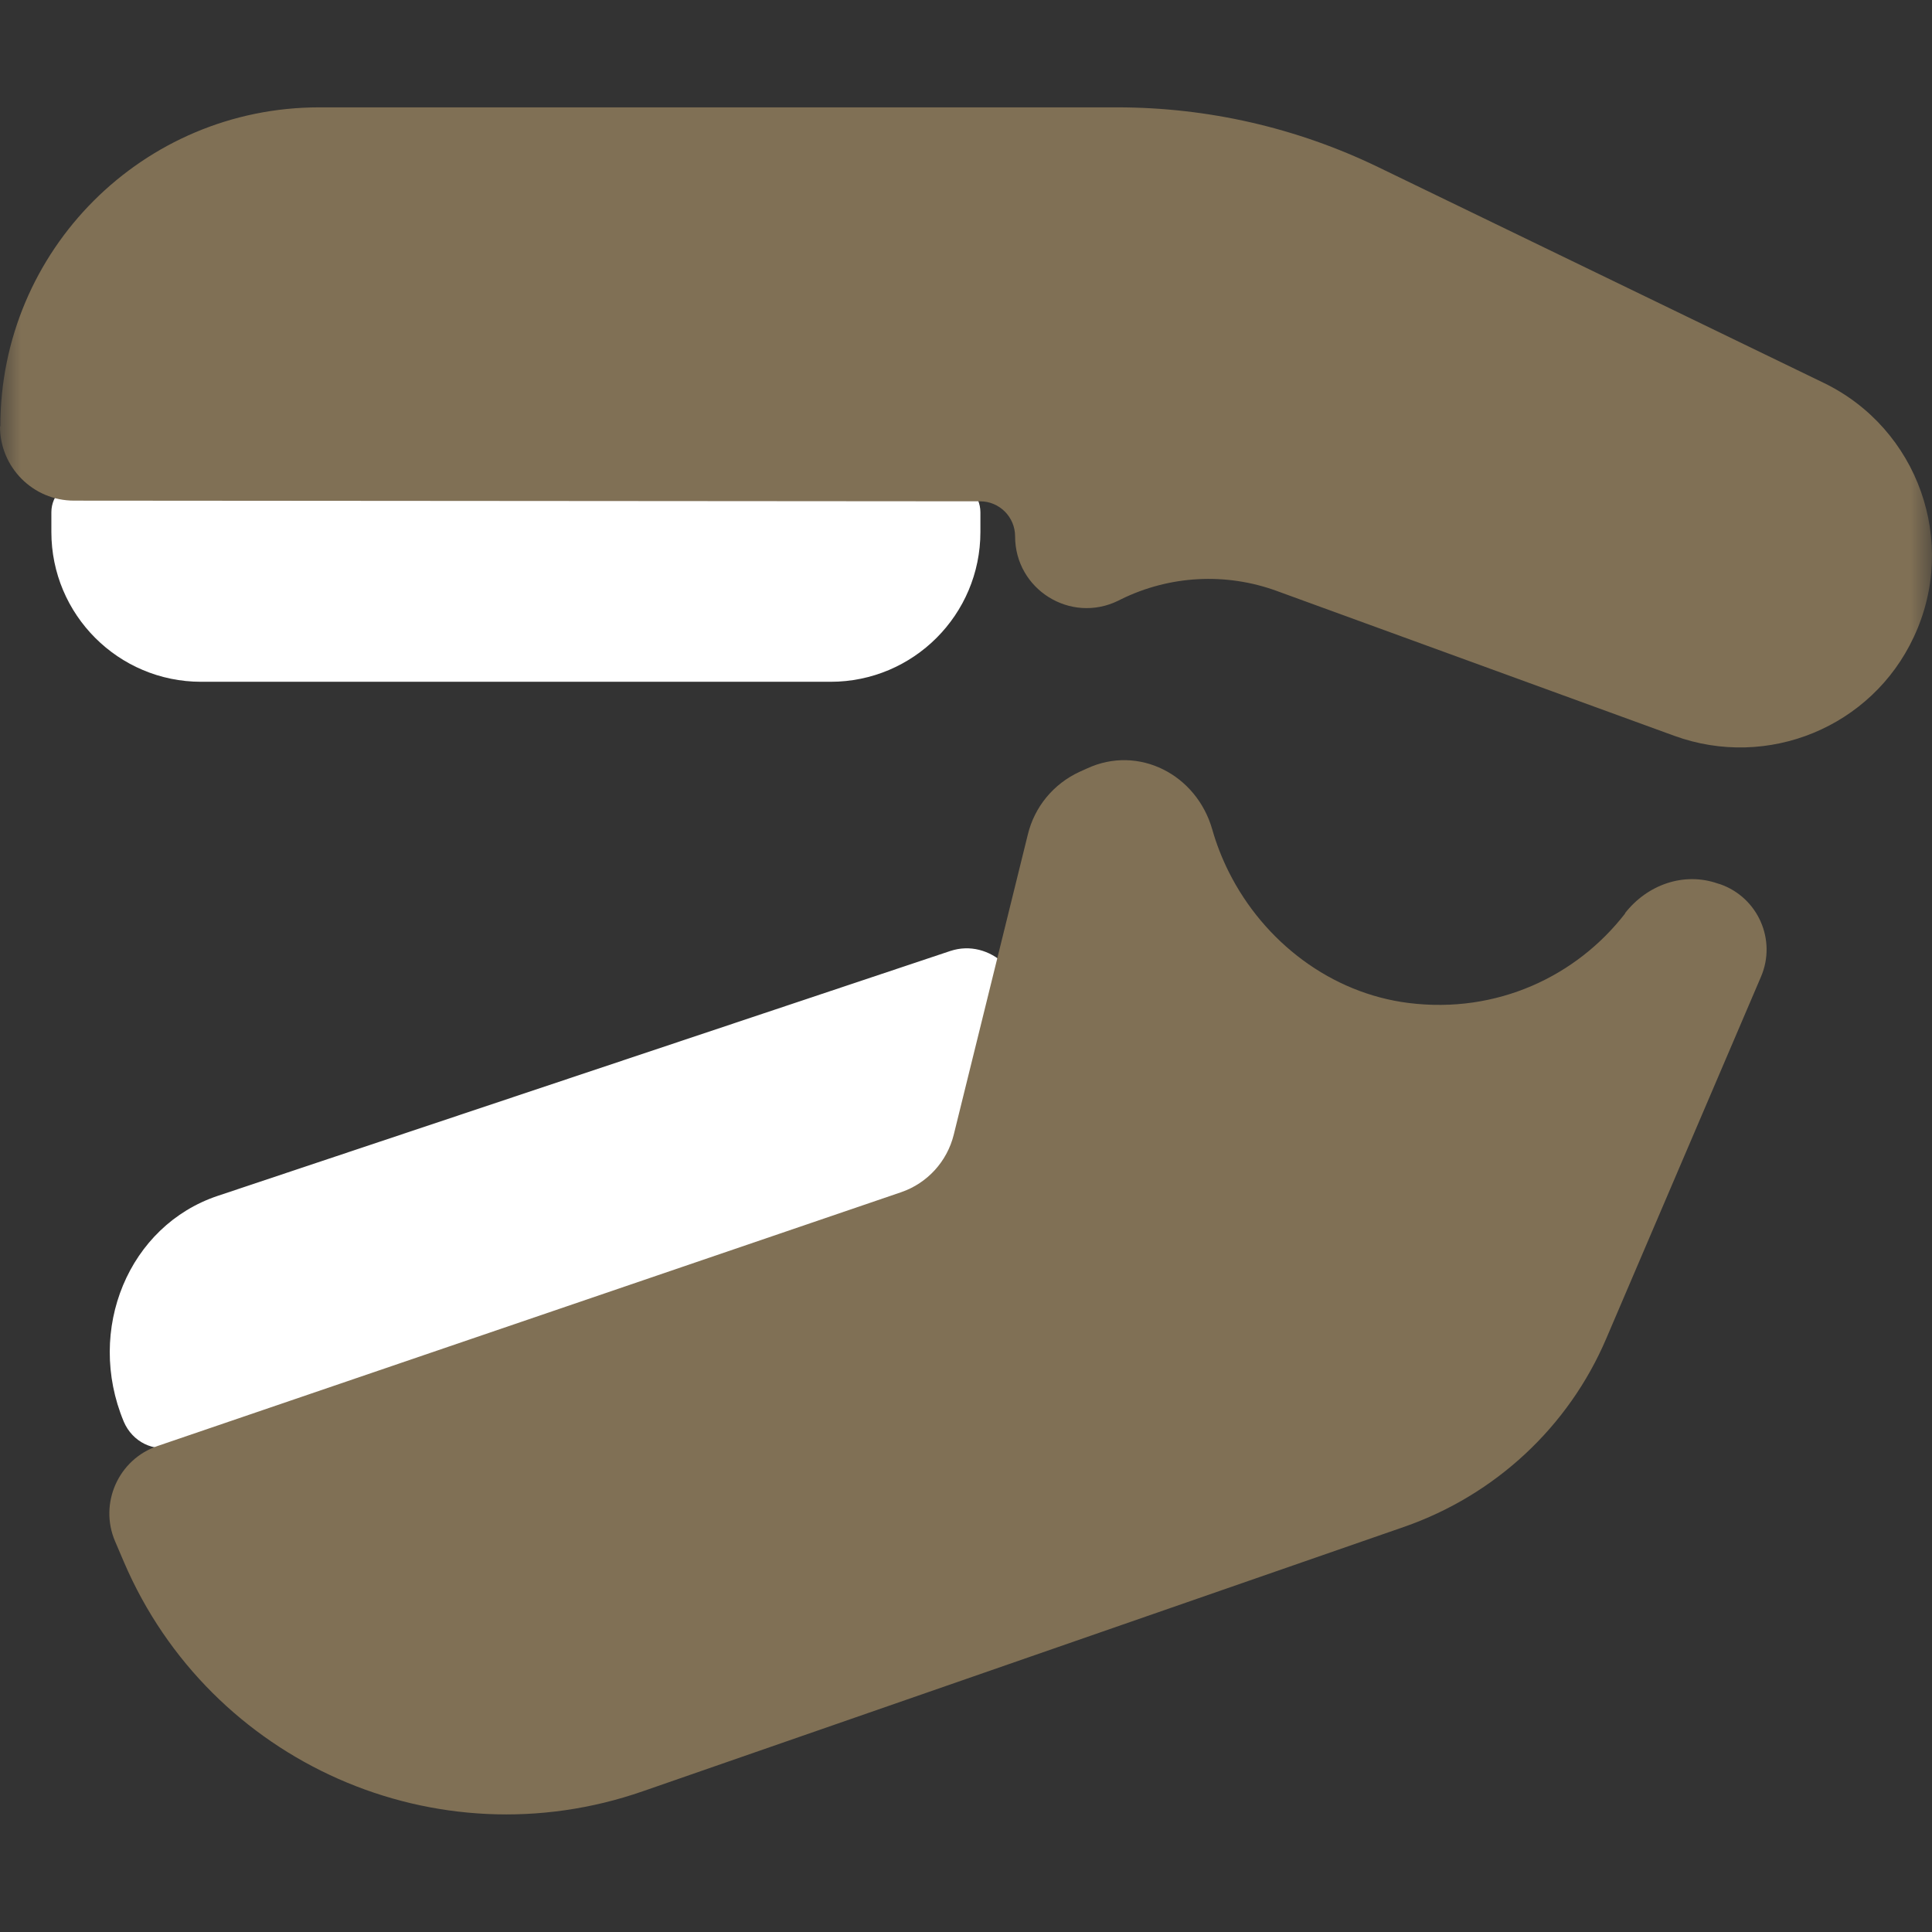 <svg width="46" height="46" viewBox="0 0 46 46" fill="none" xmlns="http://www.w3.org/2000/svg">
<rect x="0" y="0" width="46" height="46" fill="#333333" stroke="none"/>
<mask id="mask0_13508_1063" style="mask-type:alpha" maskUnits="userSpaceOnUse" x="0" y="0" width="46" height="46">
<rect width="46" height="46" fill="#D9D9D9"/>
</mask>
<g mask="url(#mask0_13508_1063)">
<path d="M1.969 11.451H22.596C23.009 11.451 23.343 11.785 23.343 12.198V12.666C23.343 14.636 21.746 16.233 19.776 16.233H4.789C2.819 16.233 1.223 14.636 1.223 12.666V12.198C1.223 11.785 1.556 11.451 1.969 11.451Z" fill="white"/>
<path d="M23.192 27.916L4.138 34.429C3.67 34.587 3.153 34.333 2.947 33.849C2.033 31.657 3.066 29.179 5.187 28.472L22.628 22.642C23.566 22.332 24.519 23.214 24.328 24.23L23.788 27.193C23.724 27.535 23.494 27.805 23.184 27.916H23.192Z" fill="white"/>
<path d="M0.008 10.149C0.008 5.955 3.407 2.556 7.601 2.556H26.599C28.752 2.556 30.872 3.04 32.81 3.977L43.422 9.116C45.669 10.204 46.63 12.905 45.566 15.168C44.565 17.313 42.087 18.329 39.863 17.519L30.404 14.072C29.189 13.627 27.846 13.699 26.687 14.271L26.623 14.303C25.488 14.858 24.169 14.033 24.169 12.77C24.169 12.309 23.796 11.936 23.335 11.936L1.763 11.92C0.786 11.92 0 11.126 0 10.157L0.008 10.149Z" fill="#807055"/>
<path d="M38.697 21.745C37.537 23.246 35.639 24.143 33.542 23.881C31.691 23.651 30.095 22.427 29.261 20.768C29.086 20.418 28.959 20.085 28.864 19.751C28.491 18.441 27.109 17.726 25.878 18.298L25.703 18.377C25.083 18.663 24.631 19.211 24.472 19.87L22.708 27.018C22.55 27.654 22.081 28.17 21.461 28.384L3.75 34.429C2.82 34.746 2.352 35.795 2.741 36.7L2.955 37.201C5.005 41.974 10.398 44.357 15.306 42.649L33.439 36.351C35.599 35.596 37.346 33.976 38.244 31.871L41.929 23.254C42.303 22.38 41.858 21.371 40.96 21.054L40.905 21.038C40.094 20.752 39.221 21.062 38.689 21.745H38.697Z" fill="#807055"/>
</g>
</svg>
